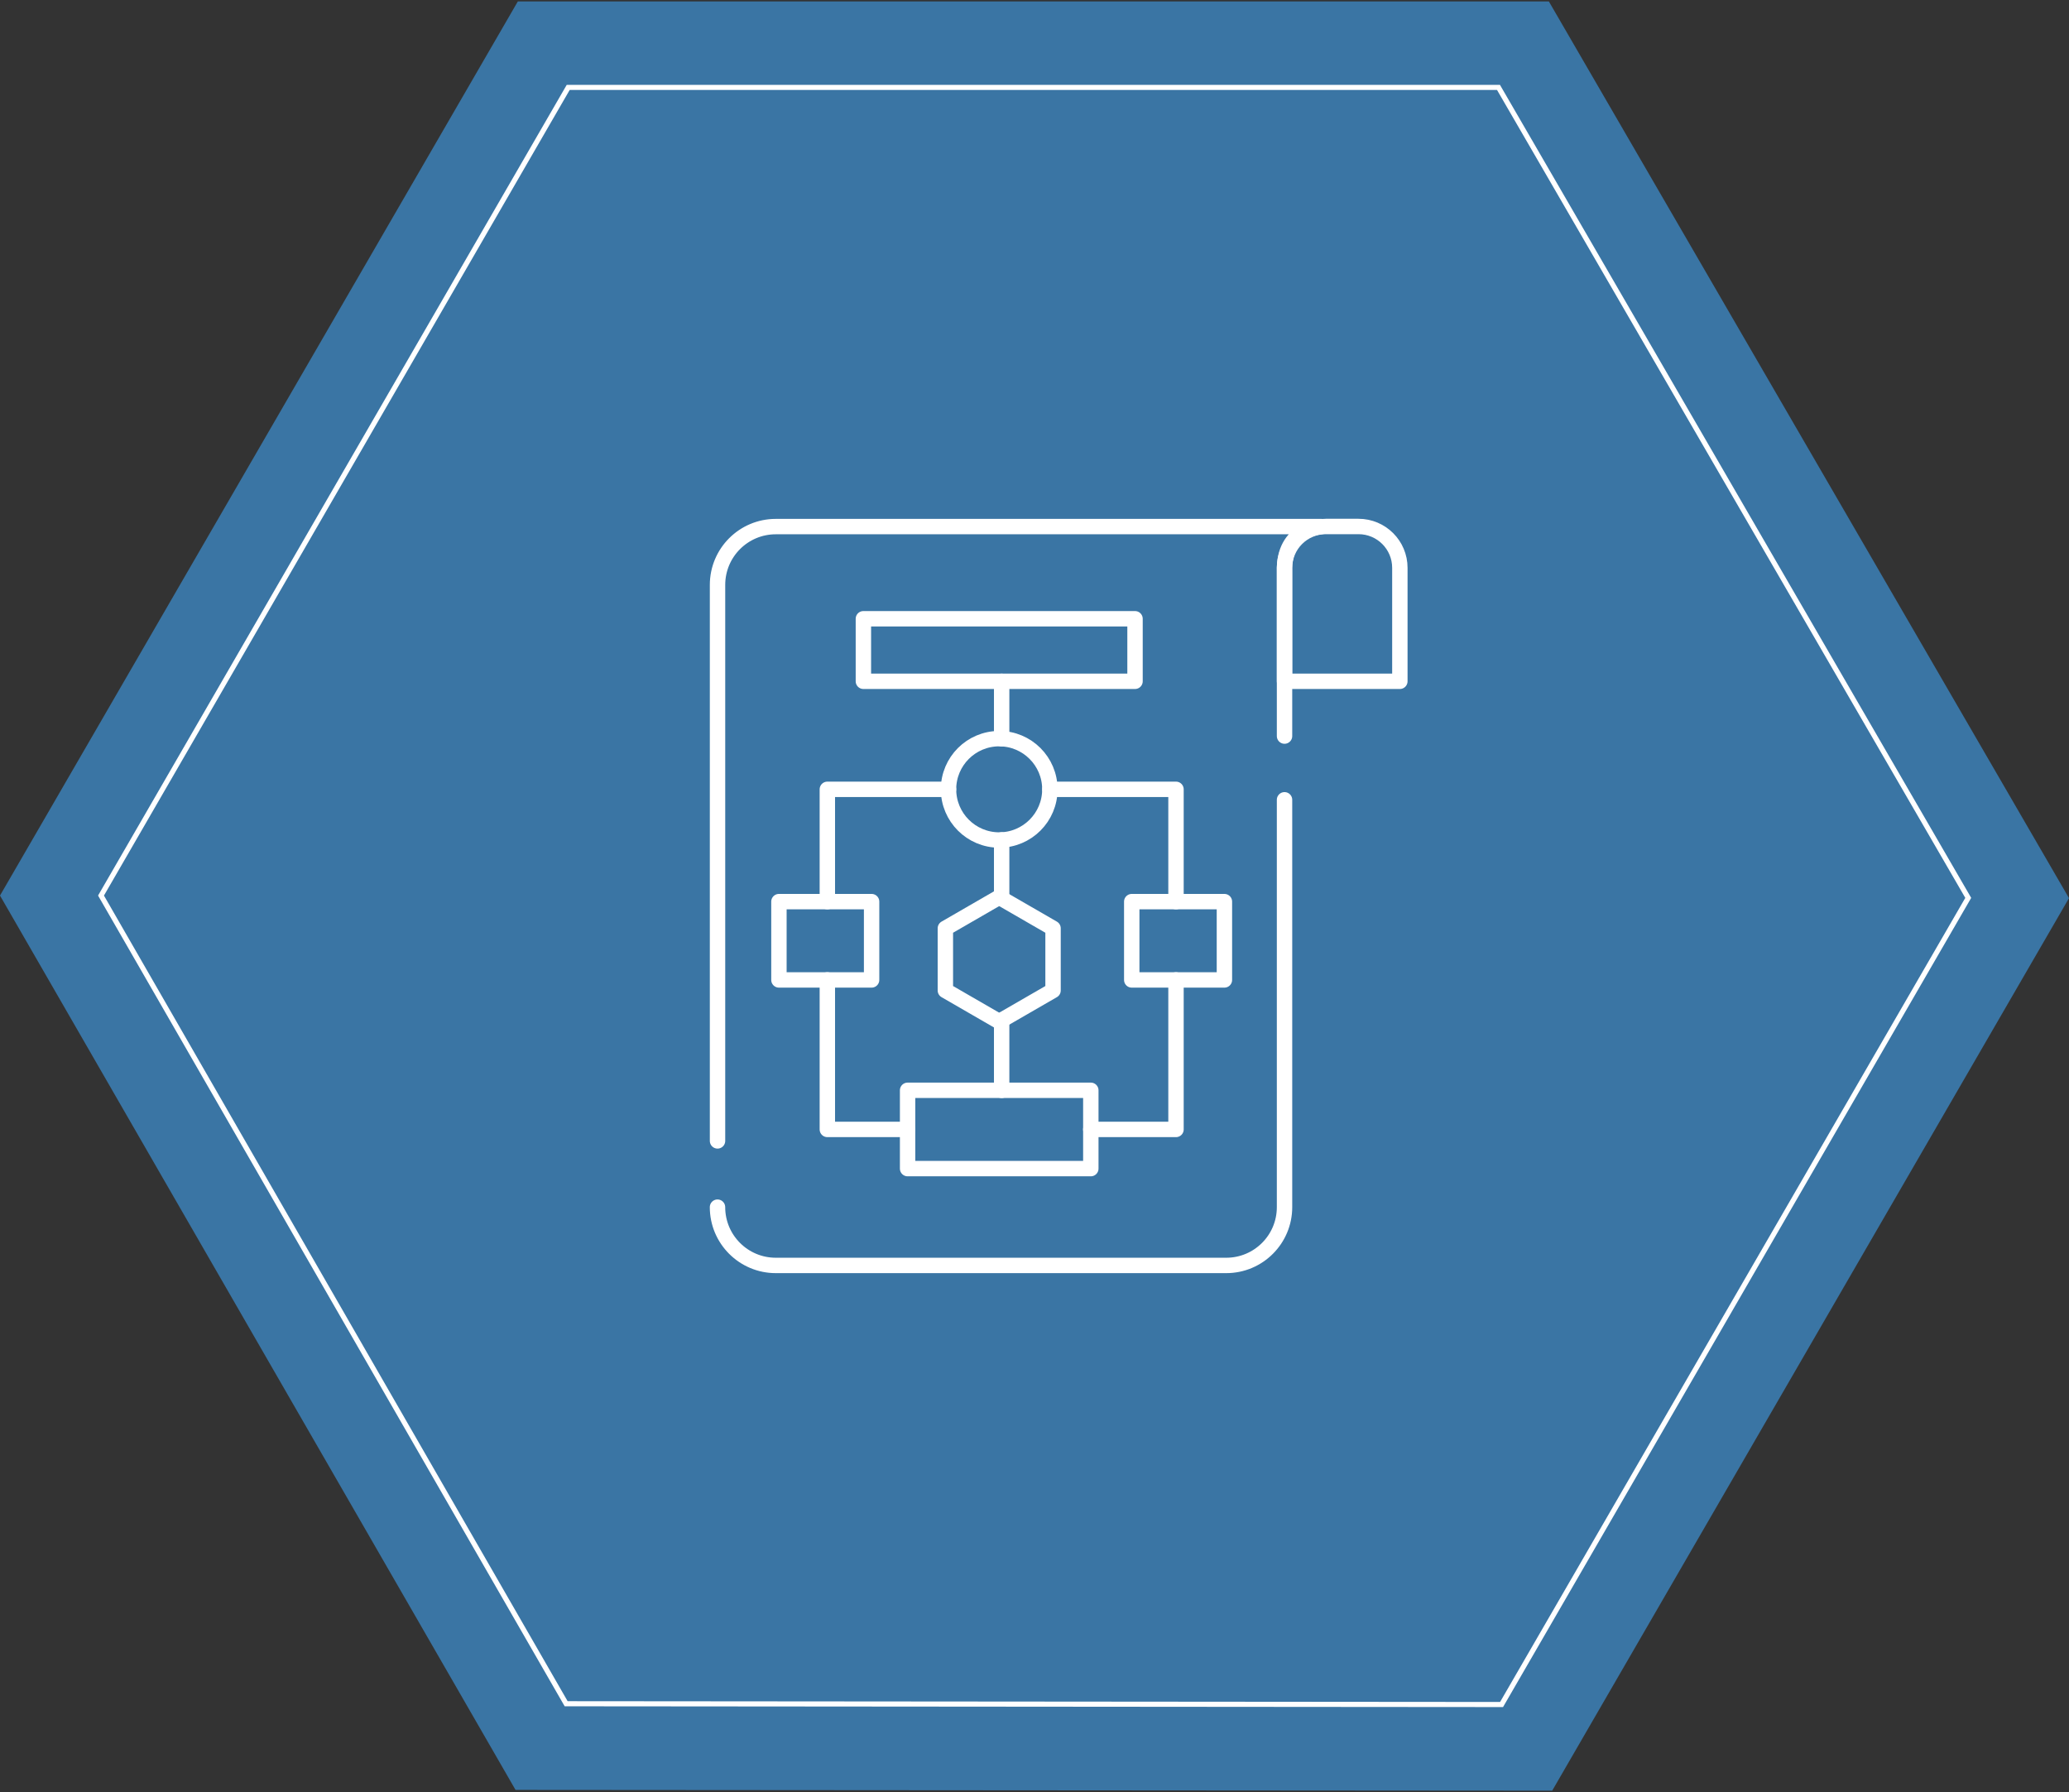 <?xml version="1.0" encoding="UTF-8"?>
<svg id="Layer_1" xmlns="http://www.w3.org/2000/svg" width="806.4" height="698.4" version="1.1" viewBox="0 0 806.4 698.4">
  <rect x="0" y="0" width="806.4" height="698.4" fill="#333333" stroke="none"/>
  <!-- Generator: Adobe Illustrator 29.8.1, SVG Export Plug-In . SVG Version: 2.1.1 Build 2)  -->
  <defs>
    <style>
      .st0 {
        stroke-linecap: round;
        stroke-linejoin: round;
        stroke-width: 6px;
      }

      .st0, .st1 {
        fill: none;
        stroke: #fff;
      }

      .st2 {
        fill: #3c8bc9;
        fill-rule: evenodd;
        isolation: isolate;
        opacity: .75;
      }

      .st1 {
        stroke-miterlimit: 9.97;
        stroke-width: 1.99px;
      }
    </style>
  </defs>
  <polygon class="st2" points="0 349 200.93 697.53 604.97 697.83 806.4 350 603.68 .57 201.82 .57 0 349"/>
  <polygon class="st1" points="39.37 349 220.66 663.95 585.24 664.25 767.13 349.9 584.04 34.06 221.46 34.06 39.37 349"/>
  <g>
    <path class="st0" d="M279.66,444.61v-216.69c0-12.54,10.17-22.71,22.71-22.71h212.67s-14.93.63-14.39,17.51v64.13"/>
    <path class="st0" d="M500.65,311.68v158.75c0,12.54-10.17,22.71-22.71,22.71h-175.58c-12.54,0-22.71-10.17-22.71-22.71"/>
    <path class="st0" d="M516.75,205.17h12.74c8.89,0,16.11,7.22,16.11,16.11v44.22h-44.95v-44.22c0-8.89,7.22-16.11,16.11-16.11h0Z"/>
    <g>
      <polyline class="st0" points="409.2 307.6 458.35 307.6 458.35 351.37"/>
      <polyline class="st0" points="322.46 351.37 322.46 307.6 369.69 307.6"/>
      <polyline class="st0" points="322.46 381.87 322.46 440.14 353.73 440.14"/>
      <polyline class="st0" points="458.35 381.87 458.35 440.14 425.14 440.14"/>
      <g>
        <line class="st0" x1="390.4" y1="424.91" x2="390.4" y2="397.56"/>
        <line class="st0" x1="390.4" y1="287.89" x2="390.4" y2="265.51"/>
        <line class="st0" x1="390.4" y1="350.18" x2="390.4" y2="327.31"/>
        <g>
          <g>
            <rect class="st0" x="303.59" y="351.36" width="36.12" height="30.52"/>
            <rect class="st0" x="441.1" y="351.36" width="36.12" height="30.52"/>
          </g>
          <g>
            <rect class="st0" x="336.51" y="241.13" width="105.87" height="24.37"/>
            <rect class="st0" x="353.74" y="424.89" width="71.41" height="30.52"/>
            <polygon class="st0" points="368.46 361.76 368.46 385.99 389.44 398.11 410.43 385.99 410.43 361.76 389.44 349.64 368.46 361.76"/>
            <circle class="st0" cx="389.44" cy="307.6" r="19.75"/>
          </g>
        </g>
      </g>
    </g>
  </g>
</svg>